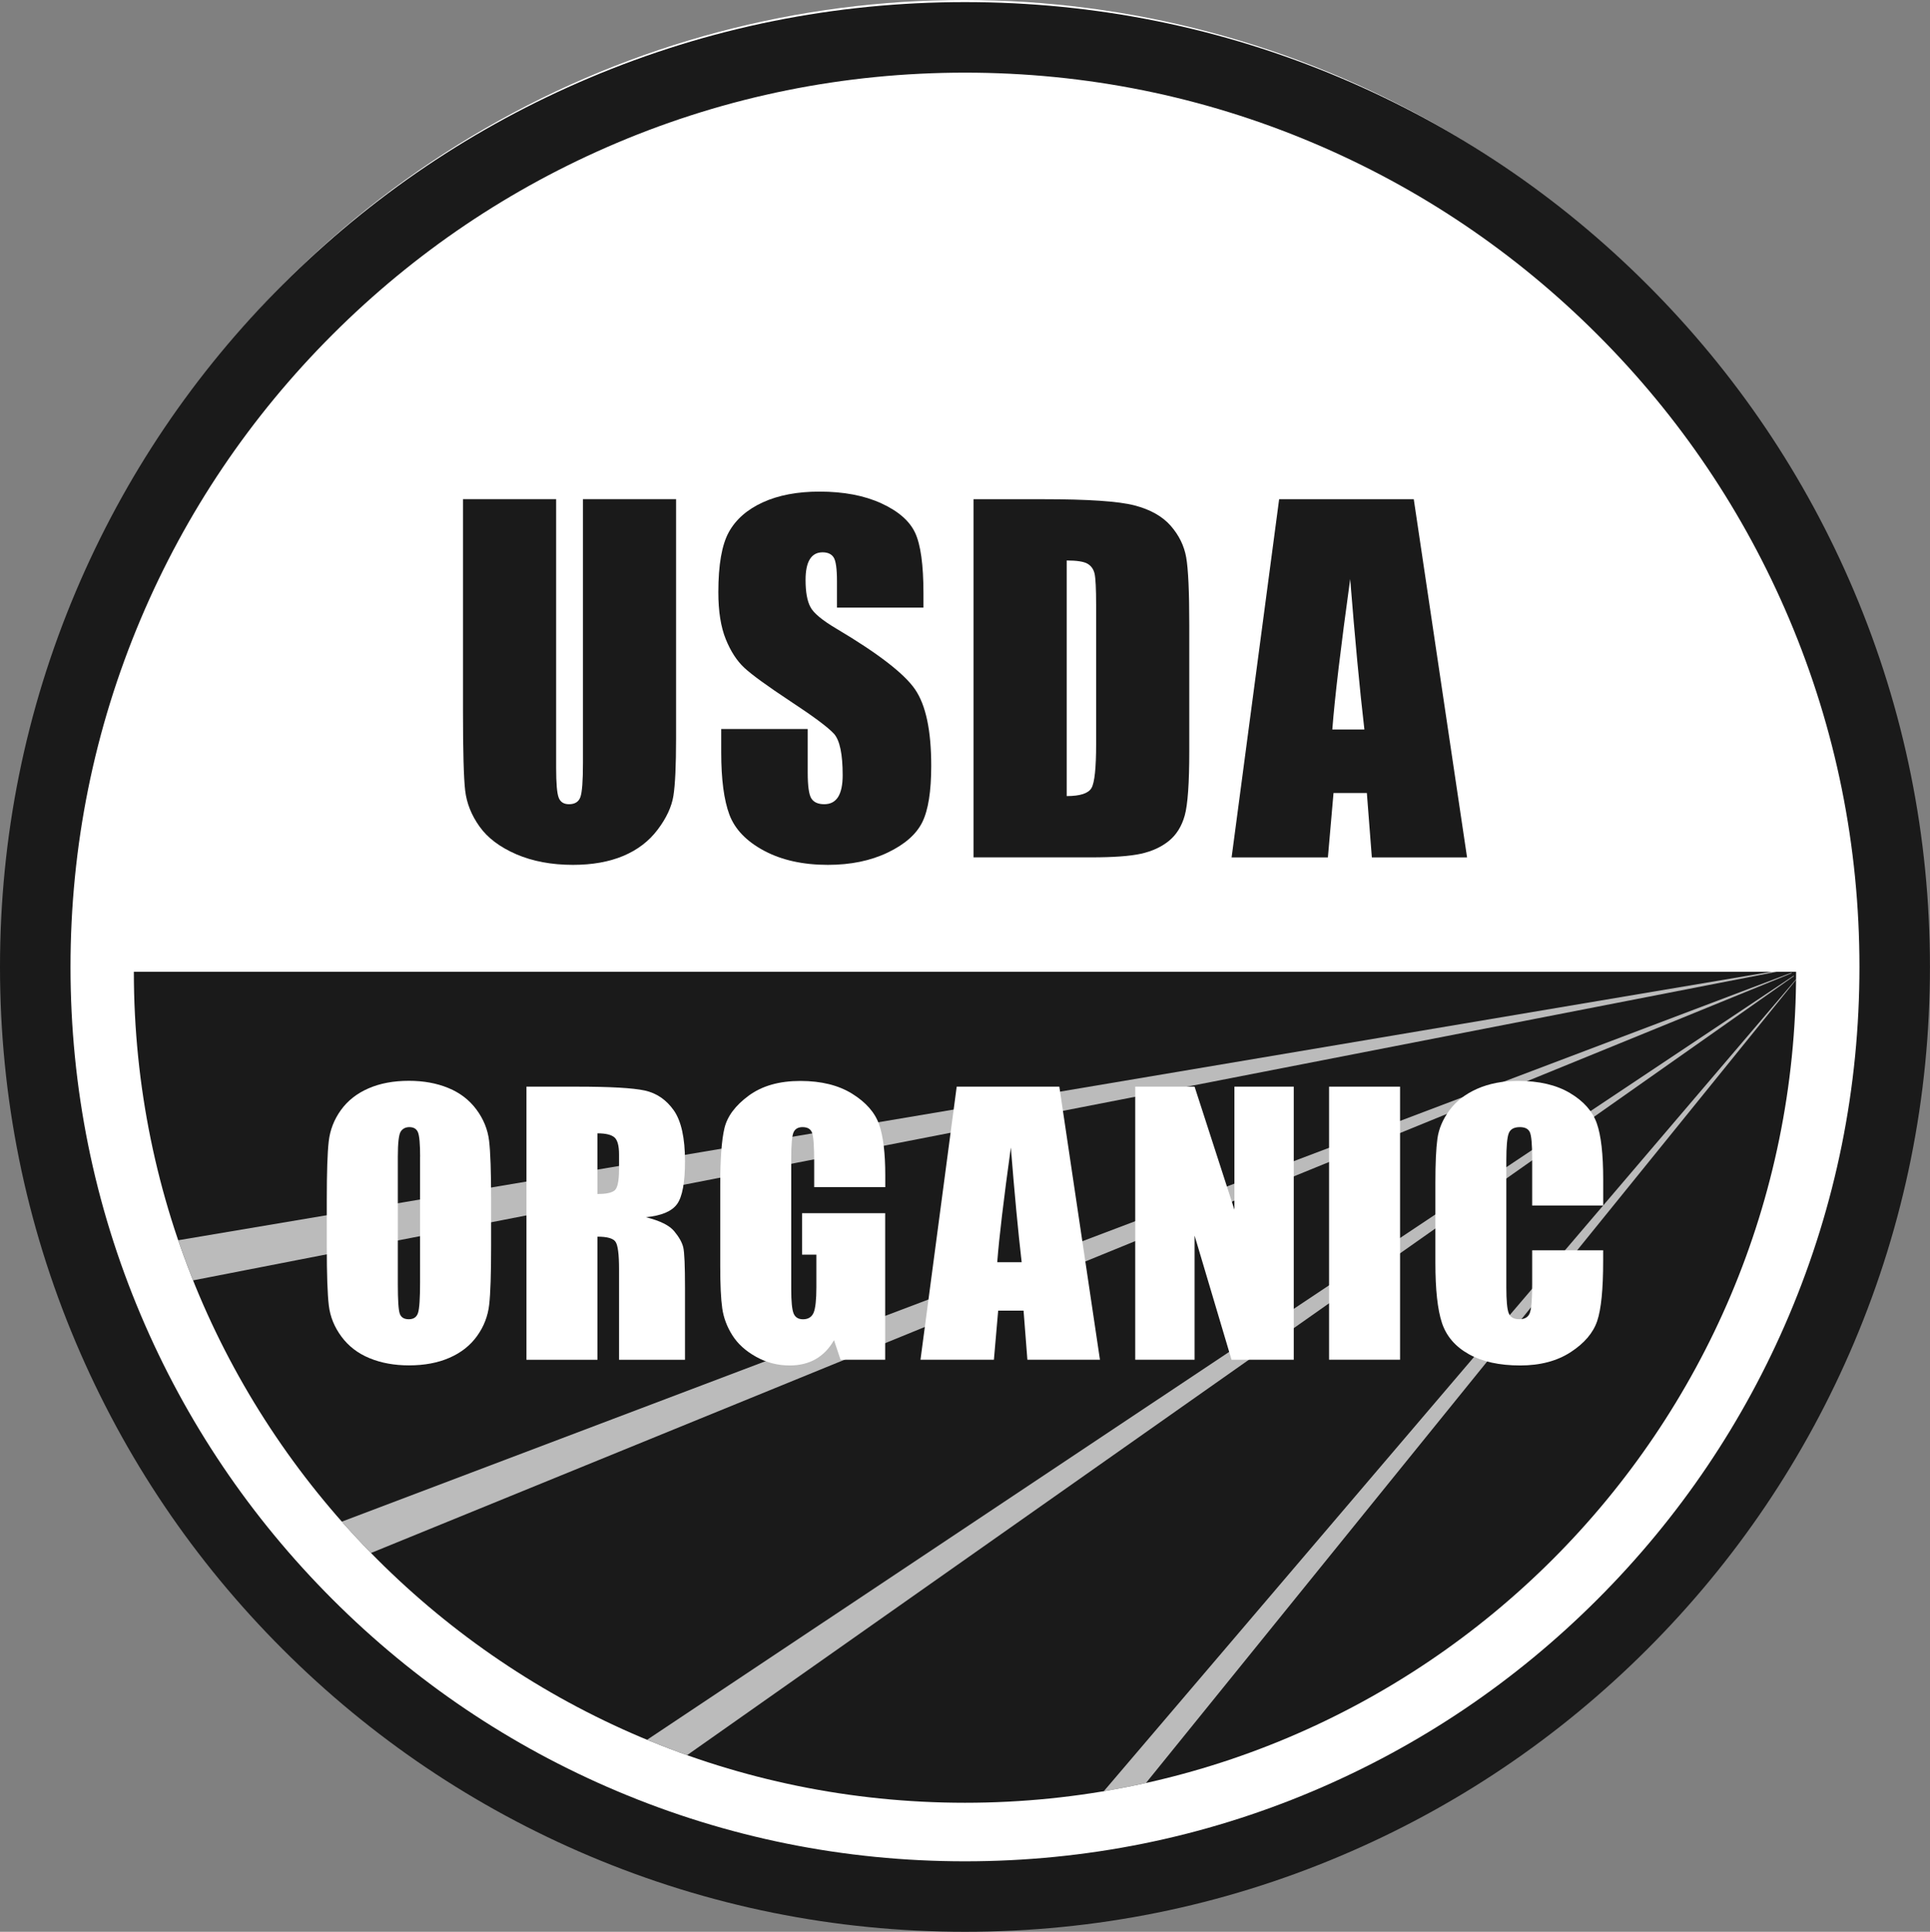 <?xml version="1.0" encoding="utf-8"?>
<!-- Generator: Adobe Illustrator 23.0.4, SVG Export Plug-In . SVG Version: 6.00 Build 0)  -->
<svg version="1.1" id="Layer_1" xmlns="http://www.w3.org/2000/svg" xmlns:xlink="http://www.w3.org/1999/xlink" x="0px" y="0px"
	 viewBox="0 0 429.53 430" style="enable-background:new 0 0 429.53 430;" xml:space="preserve">
<rect x="0" y="0" width="429.53" height="430" fill="#808080" stroke="none"/>
<style type="text/css">
	.st0{fill:#FFFFFF;}
	.st1{fill:#1A1A1A;}
	.st2{opacity:0.7;fill:#FFFFFF;}
</style>
<circle class="st0" cx="214.53" cy="213" r="213"/>
<g>
	<g>
		<path class="st1" d="M214.76,430c-28.99,0-57.12-5.68-83.6-16.88c-25.57-10.82-48.54-26.3-68.26-46.02
			c-19.72-19.72-35.2-42.69-46.02-68.26C5.68,272.35,0,244.23,0,215.24s5.68-57.12,16.88-83.6C27.7,106.06,43.18,83.1,62.9,63.37
			c19.72-19.72,42.69-35.21,68.26-46.02c26.48-11.2,54.61-16.88,83.6-16.88c28.99,0,57.12,5.68,83.6,16.88
			c25.57,10.82,48.54,26.3,68.26,46.02c19.72,19.72,35.21,42.69,46.02,68.26c11.2,26.48,16.88,54.61,16.88,83.6
			s-5.68,57.12-16.88,83.6c-10.82,25.57-26.3,48.54-46.02,68.26c-19.72,19.72-42.69,35.21-68.26,46.02
			C271.88,424.32,243.75,430,214.76,430z M214.76,16.17c-26.88,0-52.95,5.26-77.48,15.64C113.58,41.84,92.29,56.19,74,74.47
			c-18.28,18.28-32.64,39.57-42.67,63.28c-10.38,24.54-15.64,50.61-15.64,77.48c0,26.88,5.26,52.95,15.64,77.48
			C41.36,316.42,55.72,337.71,74,356c18.28,18.28,39.57,32.64,63.28,42.67c24.54,10.38,50.61,15.64,77.48,15.64
			c26.88,0,52.95-5.26,77.48-15.64c23.7-10.03,44.99-24.38,63.28-42.67c18.28-18.28,32.64-39.57,42.67-63.28
			c10.38-24.54,15.64-50.61,15.64-77.48c0-26.88-5.26-52.95-15.64-77.48c-10.03-23.7-24.38-44.99-42.67-63.28
			c-18.28-18.28-39.57-32.64-63.28-42.67C267.71,21.43,241.64,16.17,214.76,16.17z"/>
	</g>
	<g>
		<path class="st1" d="M214.76,401.28c102.16,0,184.97-82.82,184.97-184.97H29.79C29.79,318.46,112.61,401.28,214.76,401.28z"/>
		<g>
			<path class="st2" d="M394.18,216.31L39.66,276.07c1.03,3.01,2.13,5.99,3.31,8.93l352.41-68.69H394.18z"/>
			<path class="st2" d="M398.71,216.51L76.08,338.7c2.1,2.38,4.27,4.71,6.49,6.98l316.19-129.06L398.71,216.51z"/>
			<path class="st2" d="M399.19,217.18L144.01,387.26c2.93,1.21,5.9,2.36,8.91,3.42l246.33-173.41L399.19,217.18z"/>
			<path class="st2" d="M399.73,217.96L245.65,398.71c3.16-0.53,6.29-1.14,9.39-1.83L399.73,218.1
				C399.73,218.05,399.73,218.01,399.73,217.96z"/>
		</g>
	</g>
	<g>
		<path class="st1" d="M150.46,111.12v53.28c0,6.04-0.2,10.28-0.59,12.73c-0.39,2.45-1.56,4.96-3.5,7.53
			c-1.94,2.58-4.49,4.53-7.66,5.86c-3.17,1.33-6.9,1.99-11.2,1.99c-4.76,0-8.96-0.79-12.61-2.36c-3.64-1.58-6.37-3.63-8.17-6.16
			c-1.81-2.53-2.87-5.2-3.2-8c-0.33-2.81-0.49-8.71-0.49-17.7v-47.18h20.73v59.78c0,3.48,0.19,5.7,0.57,6.67
			c0.38,0.97,1.14,1.45,2.29,1.45c1.31,0,2.16-0.53,2.54-1.6c0.38-1.07,0.57-3.59,0.57-7.56v-58.75H150.46z"/>
		<path class="st1" d="M205.52,135.25h-19.25v-5.91c0-2.76-0.25-4.51-0.74-5.27c-0.49-0.75-1.31-1.13-2.46-1.13
			c-1.25,0-2.19,0.51-2.83,1.53c-0.64,1.02-0.96,2.56-0.96,4.63c0,2.66,0.36,4.67,1.08,6.01c0.69,1.35,2.64,2.97,5.86,4.87
			c9.23,5.48,15.04,9.97,17.44,13.48c2.4,3.51,3.59,9.18,3.59,16.99c0,5.68-0.66,9.87-1.99,12.56c-1.33,2.69-3.9,4.95-7.71,6.77
			c-3.81,1.82-8.24,2.73-13.3,2.73c-5.55,0-10.28-1.05-14.21-3.15c-3.92-2.1-6.49-4.78-7.71-8.03c-1.21-3.25-1.82-7.86-1.82-13.84
			v-5.22h19.25v9.7c0,2.99,0.27,4.91,0.81,5.76c0.54,0.85,1.5,1.28,2.88,1.28s2.4-0.54,3.08-1.62c0.67-1.08,1.01-2.69,1.01-4.83
			c0-4.69-0.64-7.76-1.92-9.21c-1.31-1.44-4.55-3.86-9.7-7.24c-5.15-3.41-8.57-5.89-10.24-7.44c-1.67-1.54-3.06-3.68-4.16-6.4
			c-1.1-2.72-1.65-6.2-1.65-10.44c0-6.11,0.78-10.57,2.34-13.39c1.56-2.82,4.08-5.03,7.56-6.62c3.48-1.59,7.68-2.39,12.61-2.39
			c5.38,0,9.97,0.87,13.76,2.61c3.79,1.74,6.3,3.93,7.53,6.57c1.23,2.64,1.85,7.13,1.85,13.47V135.25z"/>
		<path class="st1" d="M216.67,111.12h15.51c10.01,0,16.78,0.46,20.31,1.38c3.53,0.92,6.21,2.43,8.05,4.53
			c1.84,2.1,2.99,4.44,3.45,7.02c0.46,2.58,0.69,7.64,0.69,15.19v27.92c0,7.16-0.34,11.94-1.01,14.35c-0.67,2.41-1.85,4.3-3.52,5.66
			c-1.67,1.36-3.74,2.31-6.2,2.86c-2.46,0.54-6.17,0.81-11.13,0.81h-26.15V111.12z M237.4,124.76v52.44c2.99,0,4.83-0.6,5.52-1.8
			c0.69-1.2,1.03-4.46,1.03-9.77v-30.97c0-3.61-0.12-5.93-0.34-6.94c-0.23-1.02-0.76-1.76-1.58-2.24
			C241.21,125,239.66,124.76,237.4,124.76z"/>
		<path class="st1" d="M314.64,111.12l11.86,79.73h-21.19l-1.11-14.33h-7.42l-1.25,14.33H274.1l10.58-79.73H314.64z M303.65,162.38
			c-1.05-9.03-2.1-20.19-3.16-33.49c-2.11,15.27-3.44,26.43-3.98,33.49H303.65z"/>
	</g>
	<g>
		<path class="st0" d="M109.3,277.46c0,6.11-0.14,10.43-0.43,12.97c-0.29,2.54-1.19,4.86-2.7,6.96c-1.51,2.1-3.56,3.72-6.14,4.84
			c-2.58,1.13-5.58,1.69-9.01,1.69c-3.25,0-6.18-0.53-8.77-1.6c-2.59-1.06-4.67-2.66-6.25-4.79c-1.58-2.13-2.52-4.44-2.82-6.95
			c-0.3-2.5-0.45-6.88-0.45-13.14v-10.4c0-6.11,0.14-10.43,0.43-12.97c0.29-2.54,1.19-4.86,2.7-6.96c1.51-2.1,3.56-3.72,6.14-4.84
			c2.58-1.13,5.58-1.69,9.01-1.69c3.25,0,6.18,0.53,8.77,1.6c2.59,1.06,4.67,2.66,6.25,4.79c1.58,2.13,2.52,4.44,2.82,6.95
			c0.3,2.5,0.45,6.88,0.45,13.14V277.46z M93.5,257.49c0-2.83-0.16-4.64-0.47-5.42c-0.31-0.79-0.96-1.18-1.93-1.18
			c-0.83,0-1.46,0.32-1.9,0.96c-0.44,0.64-0.66,2.52-0.66,5.65v28.38c0,3.53,0.14,5.71,0.43,6.53c0.29,0.83,0.96,1.24,2.01,1.24
			c1.08,0,1.76-0.48,2.06-1.43c0.3-0.95,0.45-3.22,0.45-6.79V257.49z"/>
		<path class="st0" d="M117.15,241.88h11.19c7.46,0,12.51,0.29,15.15,0.86c2.64,0.58,4.79,2.05,6.46,4.41
			c1.66,2.37,2.5,6.14,2.5,11.32c0,4.73-0.59,7.91-1.76,9.54c-1.18,1.63-3.49,2.6-6.95,2.93c3.13,0.78,5.23,1.81,6.31,3.12
			c1.08,1.3,1.75,2.5,2.01,3.59c0.26,1.09,0.39,4.09,0.39,8.99v16.03h-14.68v-20.2c0-3.25-0.26-5.27-0.77-6.04
			c-0.51-0.78-1.86-1.16-4.04-1.16v27.41h-15.8V241.88z M132.96,252.27v13.51c1.78,0,3.02-0.24,3.74-0.73
			c0.71-0.49,1.07-2.07,1.07-4.75v-3.34c0-1.93-0.34-3.19-1.03-3.79C136.04,252.57,134.78,252.27,132.96,252.27z"/>
		<path class="st0" d="M197,264.25h-15.8v-5.52c0-3.48-0.15-5.66-0.45-6.53c-0.3-0.88-1.01-1.31-2.14-1.31
			c-0.98,0-1.64,0.38-1.99,1.13c-0.35,0.75-0.53,2.68-0.53,5.78v29.17c0,2.73,0.18,4.52,0.53,5.39c0.35,0.86,1.05,1.3,2.1,1.3
			c1.15,0,1.93-0.49,2.35-1.46c0.41-0.98,0.62-2.88,0.62-5.71v-7.21h-3.19v-9.24H197v32.62h-9.93l-1.46-4.35
			c-1.08,1.88-2.44,3.28-4.08,4.22c-1.64,0.94-3.58,1.41-5.8,1.41c-2.66,0-5.14-0.64-7.46-1.93c-2.32-1.29-4.08-2.88-5.28-4.79
			c-1.2-1.9-1.95-3.9-2.25-5.99c-0.3-2.09-0.45-5.22-0.45-9.4v-18.06c0-5.81,0.31-10.02,0.94-12.65c0.63-2.63,2.42-5.04,5.39-7.23
			c2.97-2.19,6.8-3.28,11.51-3.28c4.63,0,8.47,0.95,11.53,2.85c3.05,1.9,5.04,4.16,5.97,6.78c0.93,2.62,1.39,6.41,1.39,11.39V264.25
			z"/>
		<path class="st0" d="M235.76,241.88l9.04,60.78h-16.15l-0.85-10.92h-5.65l-0.95,10.92h-16.34l8.06-60.78H235.76z M227.38,280.96
			c-0.8-6.88-1.6-15.39-2.41-25.53c-1.61,11.64-2.62,20.15-3.03,25.53H227.38z"/>
		<path class="st0" d="M287.93,241.88v60.78h-13.85l-8.22-27.63v27.63h-13.21v-60.78h13.21l8.86,27.37v-27.37H287.93z"/>
		<path class="st0" d="M311.59,241.88v60.78h-15.8v-60.78H311.59z"/>
		<path class="st0" d="M356.79,268.34h-15.8v-10.56c0-3.07-0.17-4.99-0.51-5.75c-0.34-0.76-1.08-1.14-2.23-1.14
			c-1.3,0-2.13,0.46-2.48,1.39c-0.35,0.93-0.53,2.93-0.53,6.01v28.23c0,2.95,0.17,4.88,0.53,5.78c0.35,0.9,1.14,1.35,2.37,1.35
			c1.18,0,1.95-0.45,2.31-1.35c0.36-0.9,0.54-3.02,0.54-6.36v-7.64h15.8v2.37c0,6.29-0.44,10.75-1.33,13.38
			c-0.89,2.63-2.85,4.94-5.89,6.92c-3.04,1.98-6.79,2.97-11.24,2.97c-4.63,0-8.45-0.84-11.45-2.52s-4.99-4-5.97-6.96
			c-0.98-2.97-1.46-7.43-1.46-13.38v-17.76c0-4.38,0.15-7.66,0.45-9.85c0.3-2.19,1.19-4.3,2.68-6.33c1.49-2.03,3.55-3.62,6.19-4.79
			c2.64-1.16,5.67-1.75,9.1-1.75c4.66,0,8.5,0.9,11.53,2.7c3.03,1.8,5.02,4.04,5.97,6.73c0.95,2.69,1.43,6.87,1.43,12.54V268.34z"/>
	</g>
</g>
</svg>
